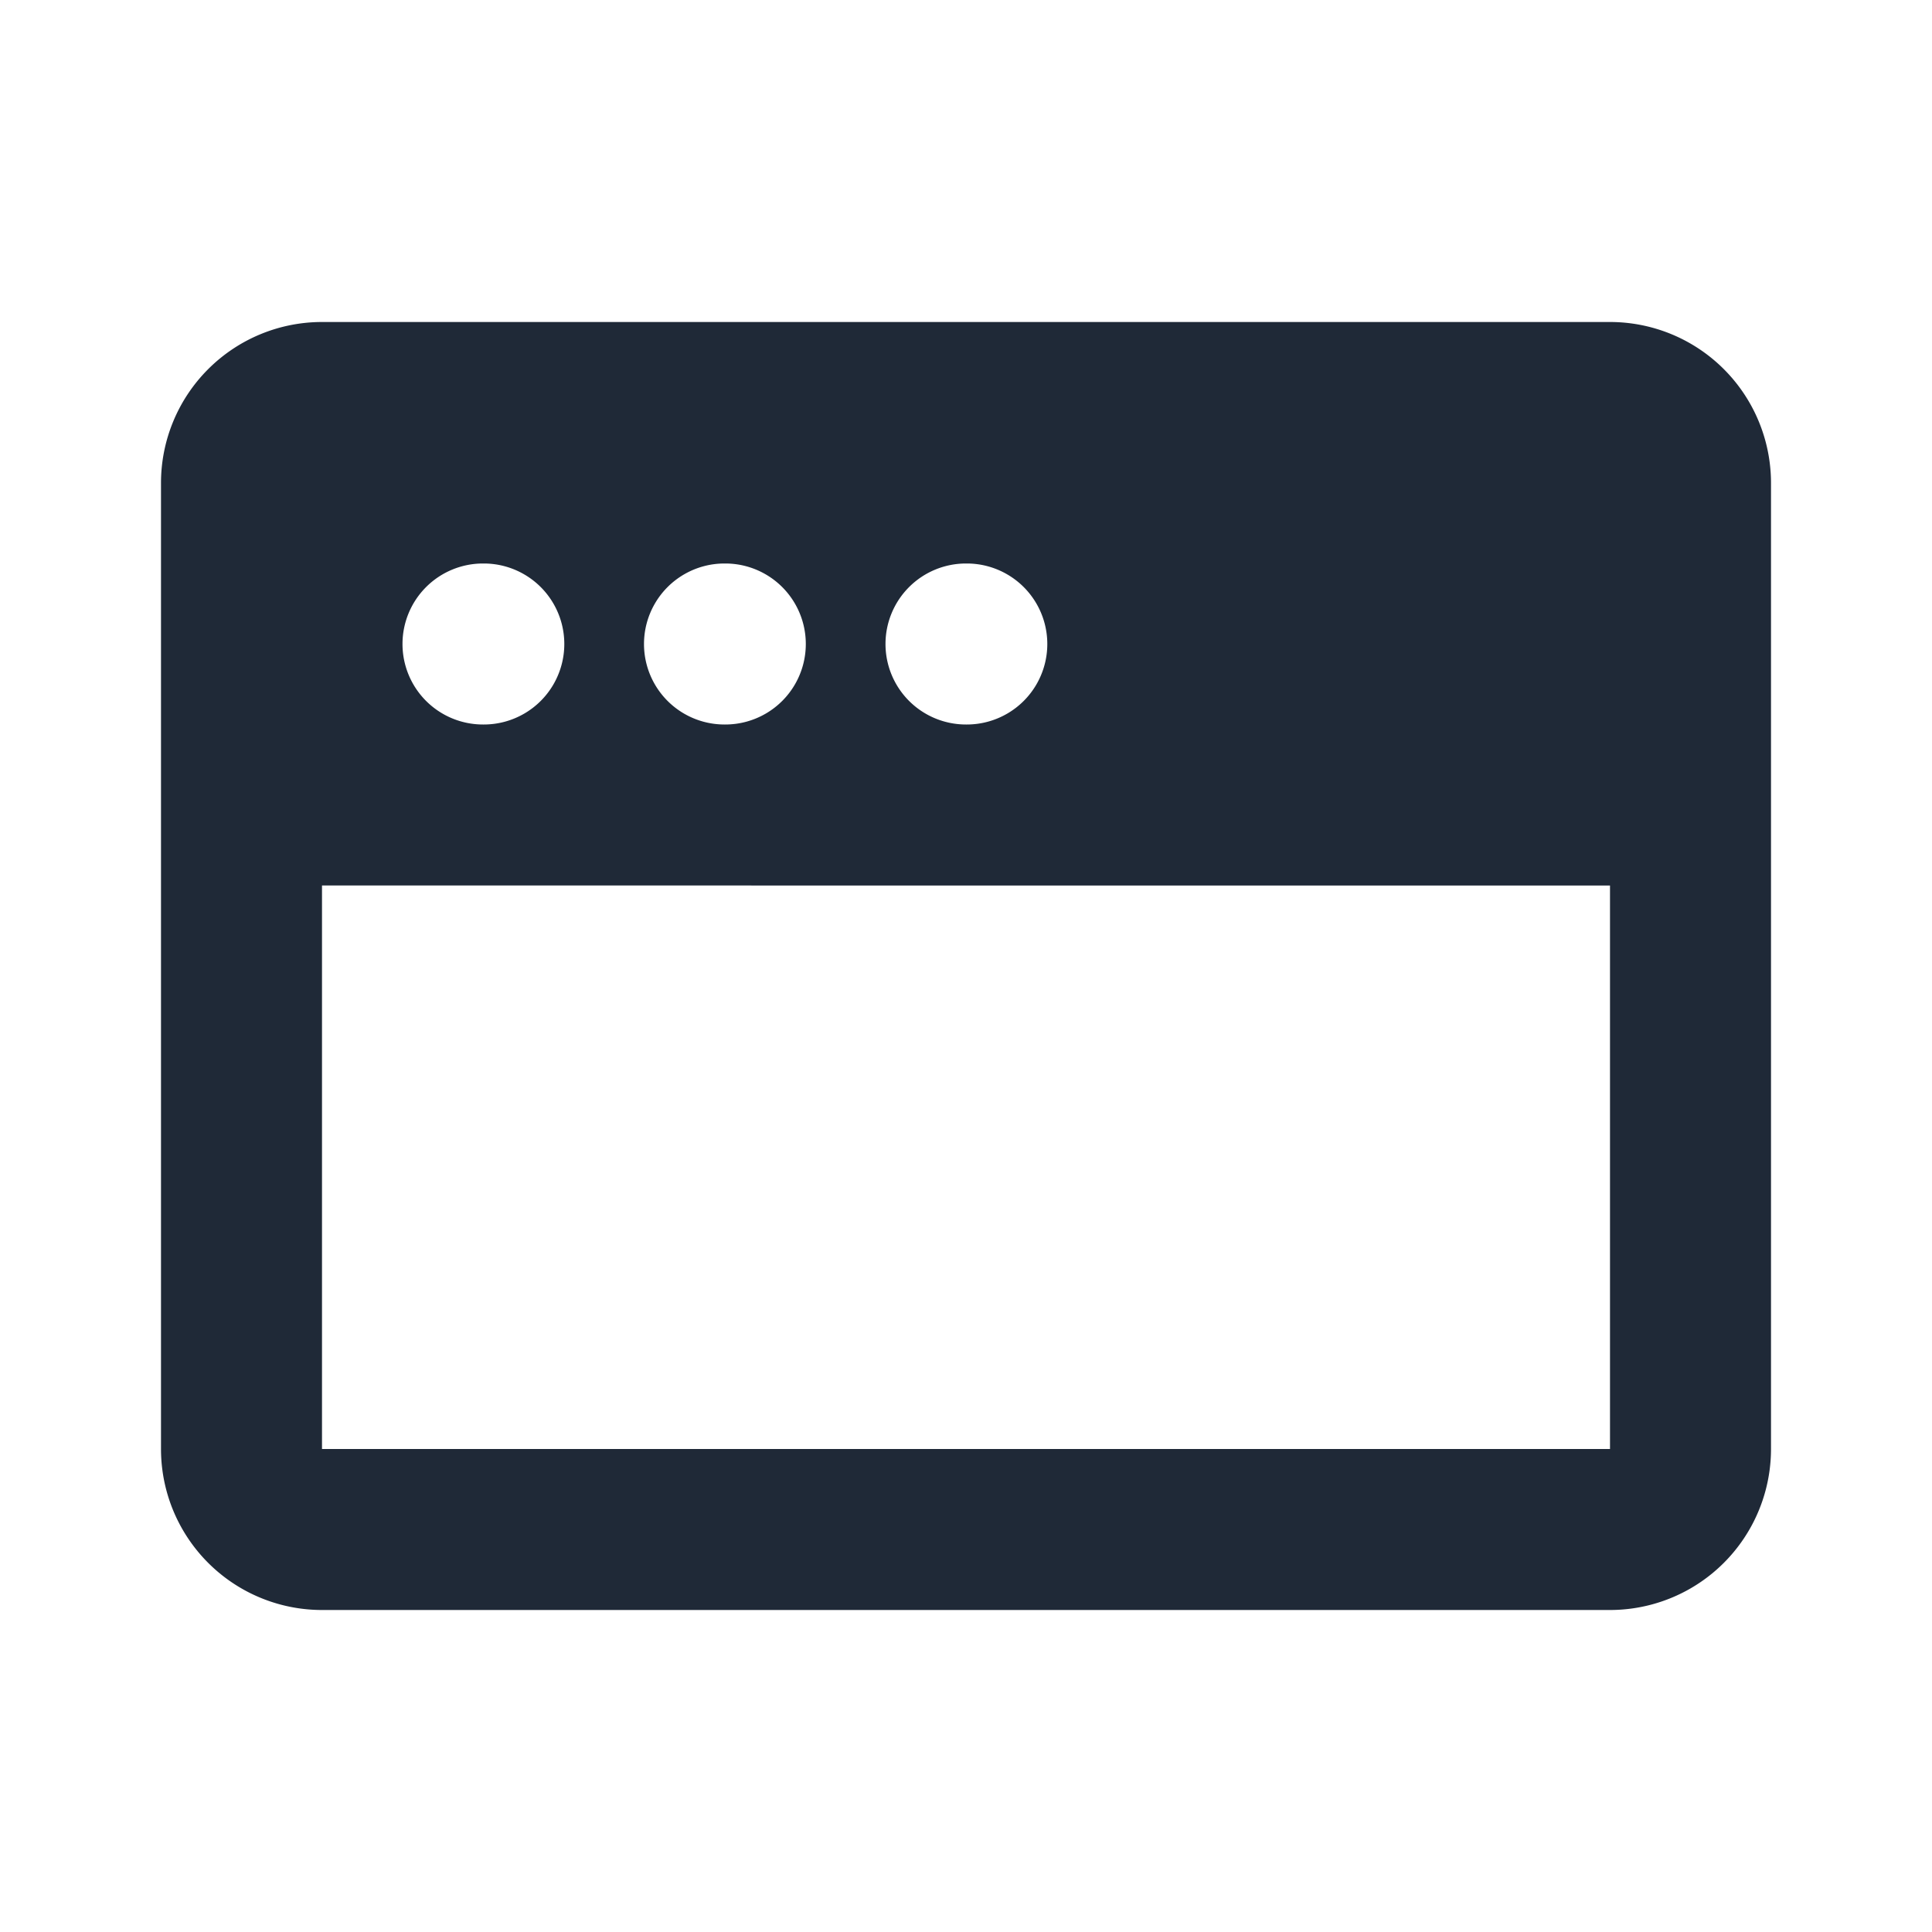 <svg xmlns="http://www.w3.org/2000/svg" width="24" height="24" viewBox="0 0 24 24" fill="#1f2937">
    <path fill-rule="evenodd" d="M4 4a2 2 0 0 0-2 2v12a2 2 0 0 0 2 2h16a2 2 0 0 0 2-2V6a2 2 0 0 0-2-2H4Zm16 7H4v7h16v-7ZM5 8a1 1 0 0 1 1-1h.01a1 1 0 0 1 0 2H6a1 1 0 0 1-1-1Zm4-1a1 1 0 0 0 0 2h.01a1 1 0 0 0 0-2H9Zm2 1a1 1 0 0 1 1-1h.01a1 1 0 1 1 0 2H12a1 1 0 0 1-1-1Z" clip-rule="evenodd" />
</svg>